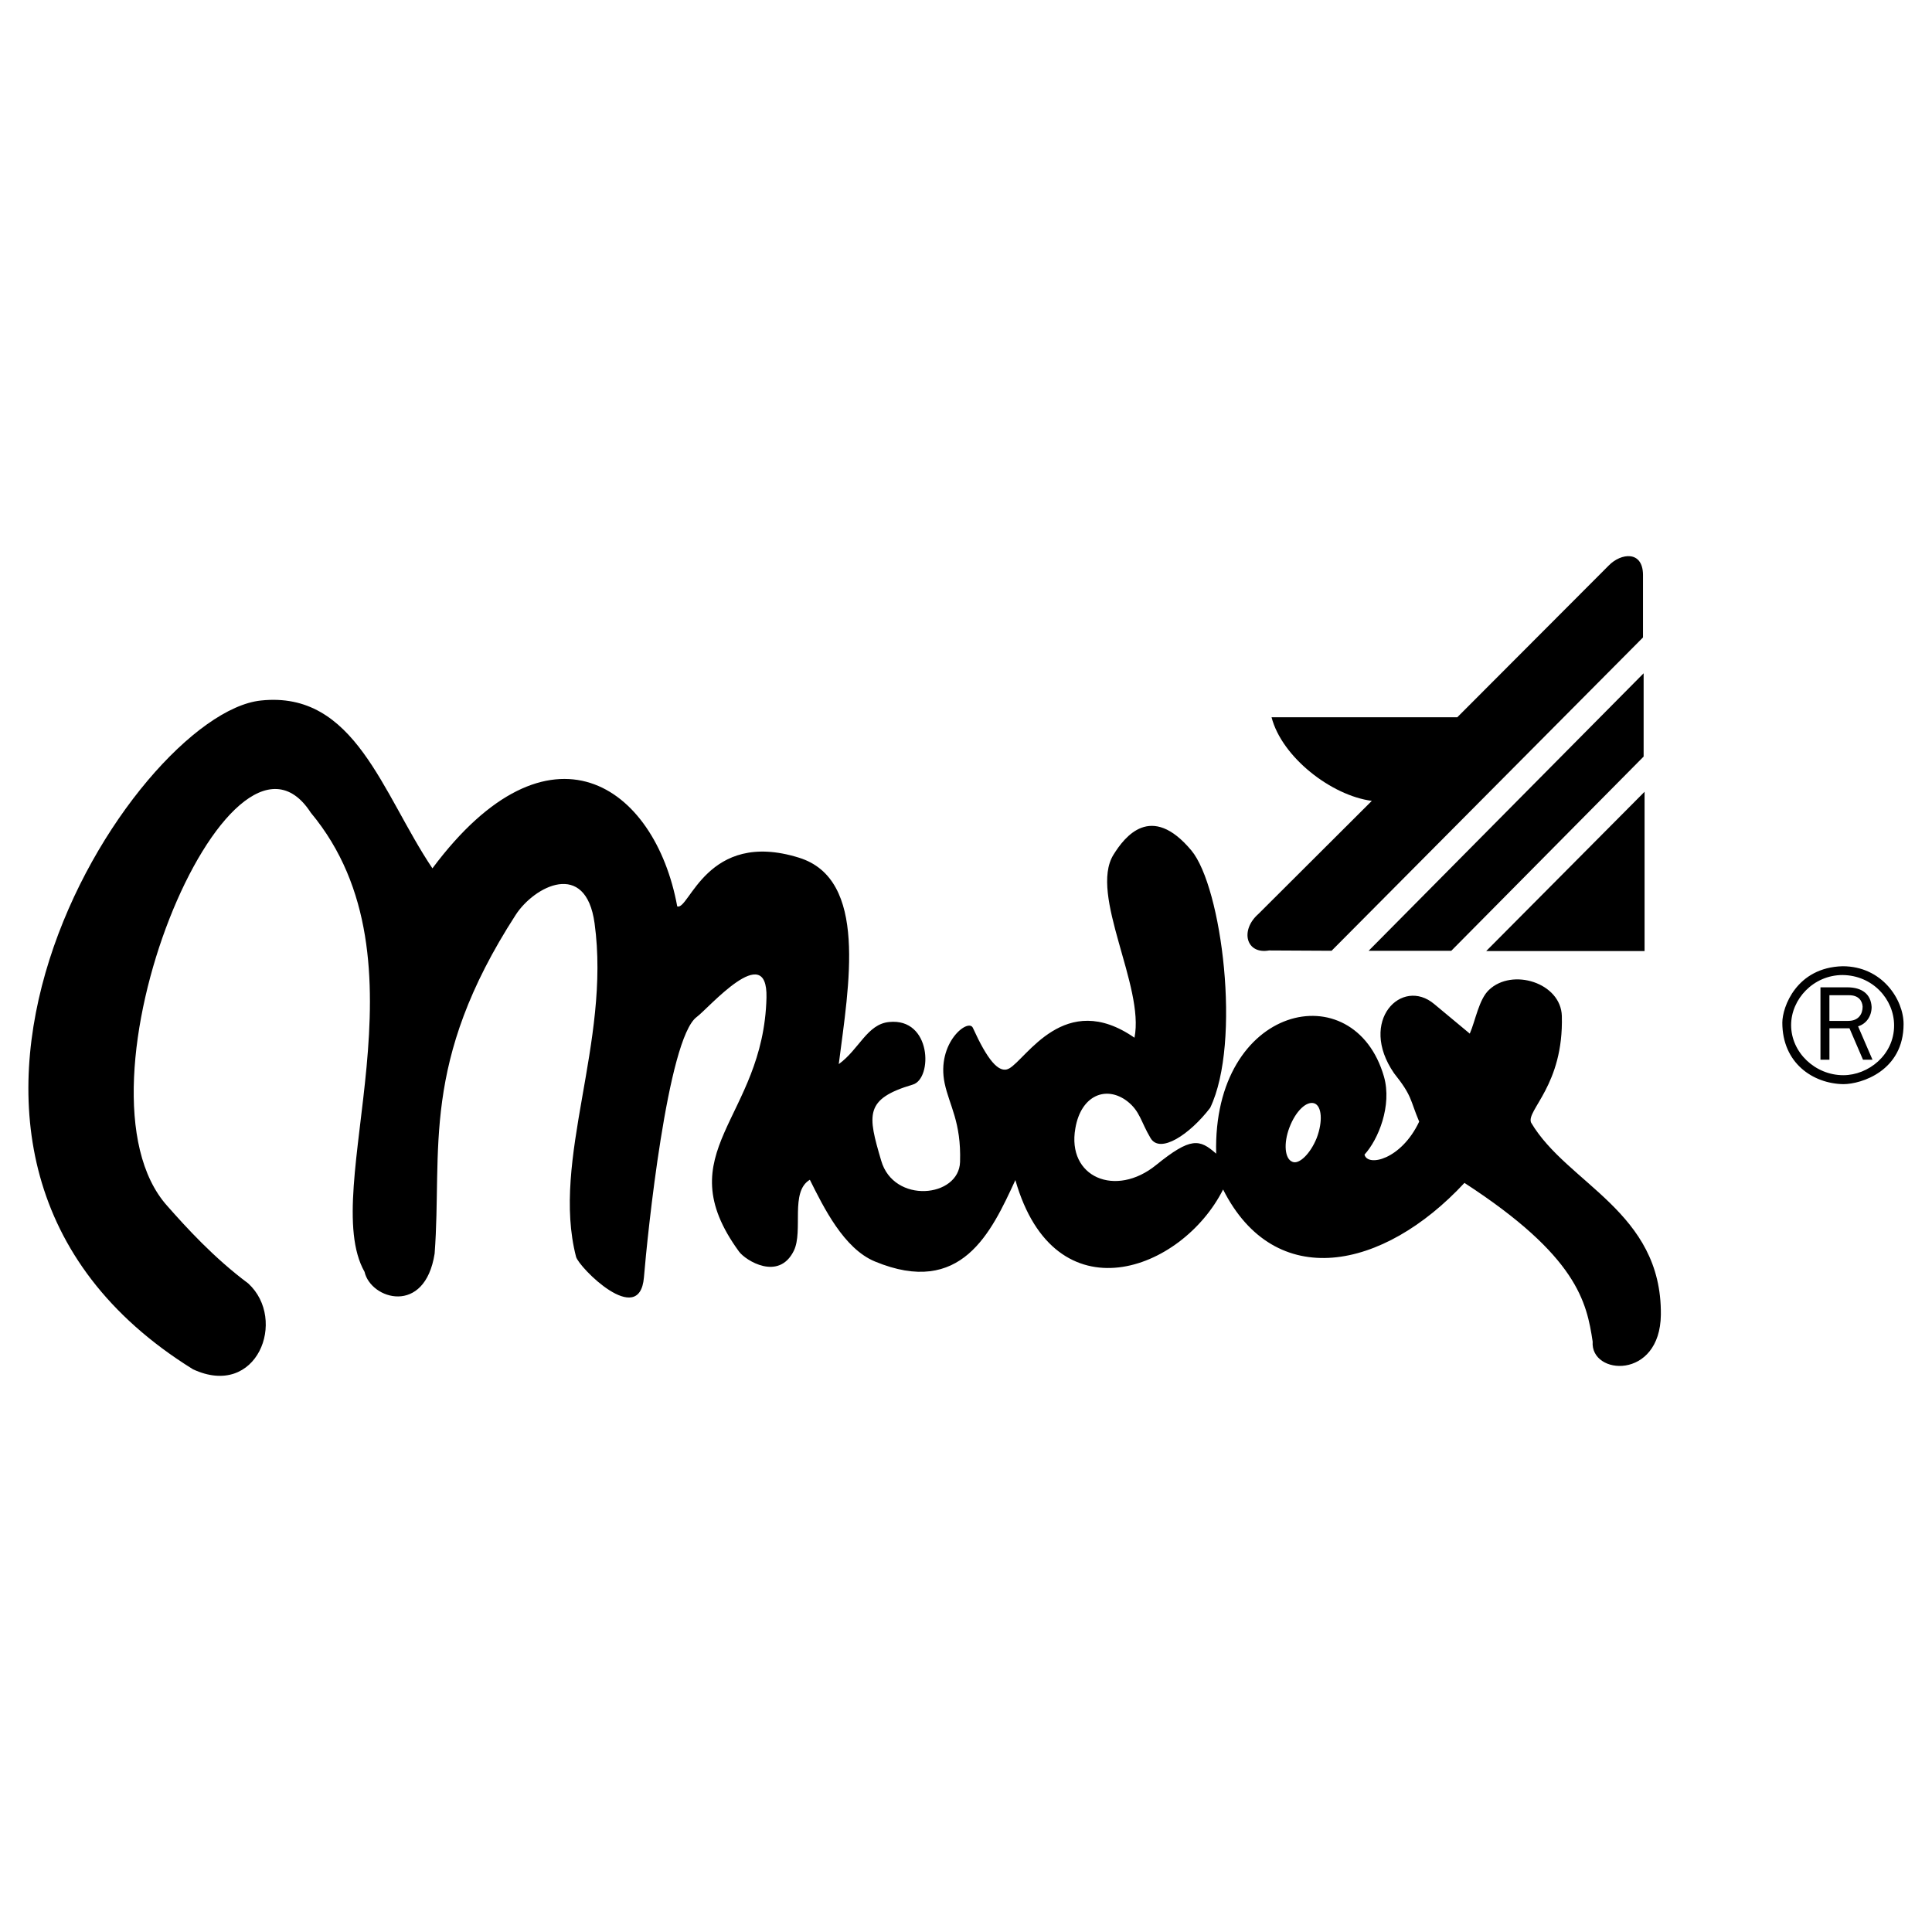 <svg xmlns="http://www.w3.org/2000/svg" width="2500" height="2500" viewBox="0 0 192.756 192.756"><g fill-rule="evenodd" clip-rule="evenodd"><path fill="#fff" d="M0 0h192.756v192.756H0V0z"/><path d="M148.276 94.89h15.803V78.994L148.276 94.89zm-15.425-.031l31.071-31.26v-6.271c-.031-2.414-2.194-2.163-3.417-.909l-15.112 15.144h-18.53c1.034 3.982 5.957 7.807 10.002 8.34l-11.32 11.287c-1.85 1.631-1.223 4.044 1.066 3.637l6.24.032zm11.945 0l19.189-19.376v-8.309L136.55 94.859h8.246z"/><path d="M131.15 110.087c.722.281.847 1.787.22 3.448-.627 1.567-1.756 2.665-2.414 2.383-.784-.282-.909-1.85-.313-3.417.627-1.662 1.724-2.697 2.507-2.414zm24.676-8.717c-.094-3.323-4.954-4.828-7.274-2.603-1.003.94-1.348 3.073-1.912 4.358l-3.543-2.947c-3.229-2.728-7.619 1.662-4.014 6.897 1.85 2.32 1.568 2.603 2.509 4.829-1.787 3.794-5.143 4.546-5.456 3.292 1.38-1.505 2.76-4.892 1.944-7.776-2.979-10.346-17.119-7.242-16.743 7.682-1.661-1.474-2.539-1.661-5.988 1.129-4.045 3.293-8.936 1.223-8.059-3.668.564-3.292 3.073-4.296 5.174-2.696 1.285 1.003 1.349 2.038 2.32 3.668.94 1.631 3.919-.345 5.957-3.01 3.136-6.553 1.16-22.042-1.881-25.679-4.014-4.797-6.647-1.379-7.775.439-2.446 3.982 3.135 13.137 2.101 18.248-6.961-4.828-10.786 2.133-12.511 3.073-1.034.564-2.194-.94-3.605-4.045-.439-1.035-3.668 1.474-2.822 5.519.47 2.226 1.662 3.856 1.537 7.838-.095 3.574-6.616 4.233-7.87-.125-1.348-4.578-1.693-6.146 3.167-7.588 1.975-.596 1.881-6.679-2.383-6.239-2.194.22-2.979 2.728-5.016 4.201 1.003-7.869 2.947-18.467-3.982-20.599-9.187-2.853-10.942 5.33-12.134 4.86-2.226-12.134-12.761-19.439-24.424-3.794-5.017-7.462-7.713-17.746-17.119-16.743-12.792 1.348-41.199 45.369-6.772 66.721 6.396 2.978 9.438-4.955 5.518-8.561-3.449-2.57-6.208-5.612-8.089-7.744-10.472-11.695 6.302-51.64 14.328-39.224 12.385 14.862.659 37.53 5.362 45.808.627 2.76 6.02 4.39 6.992-1.818.784-10.347-1.474-19 8.089-33.799 1.85-2.854 6.992-5.55 7.87.847 1.631 11.914-4.358 23.546-1.85 33.266.282 1.066 6.333 7.148 6.772 2.069.345-4.201 2.352-23.859 5.268-25.992 1.16-.846 7.085-7.744 6.96-1.943-.282 12.134-10.033 15.363-2.728 25.365.659.878 3.951 2.947 5.456-.095.972-2.007-.408-5.894 1.599-7.086 1.38 2.76 3.386 6.866 6.49 8.152 8.622 3.574 11.601-2.885 14.015-8.121 3.951 13.827 16.618 9.093 20.725.94 5.174 10.253 15.959 8.09 24.08-.658 11.256 7.306 12.196 11.883 12.792 15.834-.251 3.387 6.741 3.856 6.804-2.696.095-10.284-9.343-13.044-12.949-19.157-.504-1.223 3.259-3.731 3.07-10.629zM188.975 102.31c0 2.946-2.577 4.963-5.067 4.963-2.805 0-5.207-2.262-5.207-4.998 0-2.595 2.227-4.996 5.137-4.996 2.997.034 5.137 2.418 5.137 5.031zm-11.152-.281c0 4.033 3.051 6.084 6.084 6.137 1.807 0 6.014-1.333 6.014-5.996 0-2.42-2.121-5.769-6.084-5.769-4.611.123-6.014 4.085-6.014 5.628zm4.699-2.735h1.98c.912 0 1.298.544 1.333 1.141 0 .753-.421 1.42-1.438 1.42h-1.876v-2.561h.001zm-.894-.789v7.225h.895v-3.139h1.998l1.351 3.139h.947l-1.438-3.332c.859-.263 1.351-1.052 1.351-1.929-.07-1.28-.947-1.964-2.438-1.964h-2.666z"/></g></svg>